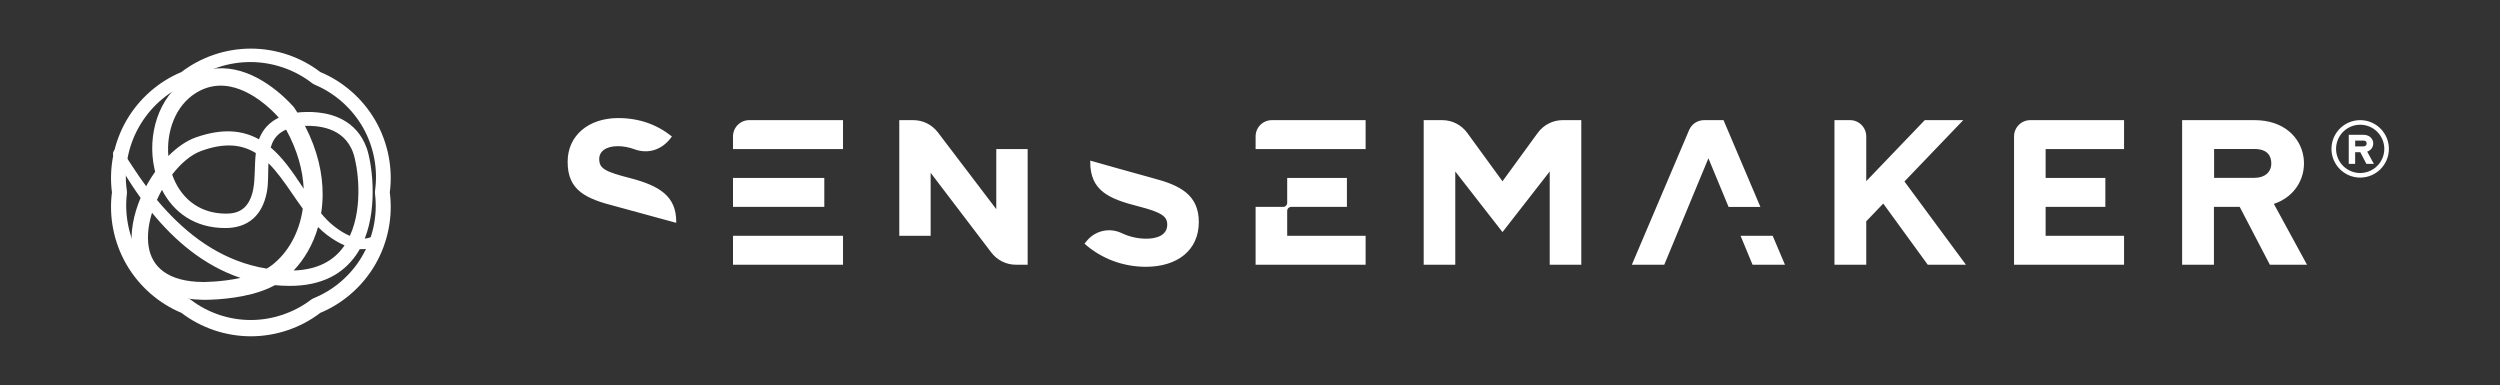<svg width="266" height="41" viewBox="0 0 266 41" fill="none" xmlns="http://www.w3.org/2000/svg">
<rect x="0" y="0" width="266" height="41" fill="#333333" stroke="none"/>
<path fill-rule="evenodd" clip-rule="evenodd" d="M19.303 7.666C21.337 6.104 23.958 5.172 26.693 5.172C29.428 5.172 32.049 6.104 34.083 7.666C36.452 8.648 38.57 10.454 39.937 12.824C41.305 15.194 41.808 17.932 41.474 20.476C41.808 23.02 41.305 25.758 39.937 28.128C38.57 30.499 36.452 32.304 34.083 33.286C32.049 34.848 29.428 35.781 26.693 35.781C23.958 35.781 21.337 34.848 19.303 33.286C16.934 32.304 14.816 30.499 13.449 28.128C12.081 25.758 11.578 23.02 11.912 20.476C11.578 17.932 12.081 15.194 13.449 12.824C14.816 10.454 16.934 8.648 19.303 7.666ZM19.834 8.949C19.946 8.903 20.051 8.842 20.148 8.768C21.064 8.072 22.115 7.523 23.243 7.149C24.336 6.788 25.503 6.596 26.693 6.602C27.881 6.608 29.043 6.816 30.13 7.189C31.247 7.571 32.284 8.132 33.188 8.834C33.29 8.912 33.402 8.977 33.521 9.026C34.573 9.469 35.566 10.1 36.446 10.885C37.299 11.646 38.043 12.554 38.628 13.581C39.208 14.607 39.6 15.71 39.816 16.831C40.037 17.98 40.063 19.147 39.906 20.27C39.888 20.407 39.888 20.546 39.906 20.683C40.043 21.804 39.987 22.967 39.747 24.108C39.514 25.213 39.099 26.296 38.507 27.302C37.917 28.305 37.167 29.184 36.318 29.922C35.446 30.68 34.464 31.282 33.429 31.704C33.29 31.761 33.16 31.837 33.042 31.927C32.153 32.602 31.133 33.132 30.041 33.497C28.98 33.851 27.849 34.048 26.693 34.048C25.537 34.051 24.404 33.859 23.343 33.505C22.25 33.14 21.232 32.605 20.344 31.928C20.225 31.837 20.096 31.762 19.957 31.705C18.922 31.282 17.941 30.679 17.071 29.92C16.224 29.18 15.479 28.298 14.892 27.294C14.305 26.289 13.899 25.205 13.666 24.103C13.426 22.964 13.362 21.804 13.495 20.685C13.514 20.546 13.514 20.406 13.495 20.268C13.334 19.147 13.355 17.98 13.572 16.831C13.784 15.709 14.17 14.603 14.747 13.574C15.324 12.539 16.057 11.617 16.906 10.846C17.785 10.049 18.778 9.403 19.834 8.949Z" fill="white"/>
<path fill-rule="evenodd" clip-rule="evenodd" d="M16.508 18.272C16.223 18.672 15.955 19.094 15.708 19.529C15.655 19.623 15.602 19.718 15.552 19.813C15.042 19.13 14.565 18.438 14.119 17.749C14.118 17.747 14.117 17.745 14.115 17.743L13.012 16.062C12.852 15.813 12.521 15.741 12.272 15.9C12.023 16.06 11.951 16.392 12.111 16.641L13.179 18.345C13.722 19.247 14.314 20.157 14.959 21.051C14.2 22.852 13.832 24.772 14.065 26.465C14.467 29.391 16.553 31.786 21.567 31.899C21.567 31.899 24.222 31.956 26.796 31.284C27.656 31.059 28.504 30.75 29.254 30.342C29.742 30.387 30.239 30.413 30.746 30.418C34.317 30.441 36.521 29.072 37.858 27.175C38.011 26.959 38.152 26.735 38.281 26.505C39.332 26.57 40.165 26.223 40.764 25.683C40.986 25.487 41.007 25.149 40.811 24.927C40.616 24.705 40.277 24.684 40.056 24.88C39.733 25.158 39.314 25.347 38.809 25.389C40.246 21.74 39.517 17.157 39.022 15.772C38.483 14.264 37.542 13.323 36.48 12.743C34.773 11.811 32.734 11.857 31.638 11.974C31.537 11.81 31.433 11.647 31.325 11.484C31.306 11.456 31.286 11.428 31.264 11.402C31.264 11.402 28.52 8.117 24.954 7.406C23.358 7.088 21.604 7.253 19.848 8.389C16.836 10.342 15.659 14.385 16.423 17.911C16.449 18.032 16.477 18.153 16.508 18.272ZM16.175 22.638C15.796 23.856 15.641 25.092 15.812 26.212C16.145 28.392 17.852 29.974 21.596 30.005C21.596 30.005 23.521 30.021 25.586 29.57C23.631 28.913 21.873 27.912 20.296 26.699C18.753 25.512 17.385 24.119 16.175 22.638ZM33.843 24.159C33.313 26.004 32.387 27.58 31.245 28.781C33.856 28.7 35.53 27.695 36.559 26.252L36.662 26.104C36.076 25.858 35.442 25.491 34.763 24.974C34.442 24.729 34.137 24.455 33.843 24.159ZM28.561 17.363C28.509 18.423 28.572 19.512 28.392 20.434C28.137 21.769 27.612 22.636 26.996 23.207C26.104 24.034 24.987 24.257 24.009 24.262C20.706 24.284 18.445 22.563 17.234 20.203C17.04 20.548 16.86 20.904 16.697 21.267C18.002 22.83 19.489 24.3 21.174 25.521C22.821 26.713 24.661 27.655 26.711 28.217C27.25 28.365 27.805 28.488 28.374 28.581C28.584 28.461 28.782 28.33 28.966 28.186C30.597 26.92 31.849 24.802 32.216 22.203C31.838 21.687 31.47 21.151 31.101 20.615C30.306 19.459 29.505 18.296 28.561 17.363ZM37.225 25.095C38.716 21.856 38.028 17.547 37.584 16.281C37.088 14.867 36.107 14.126 35.07 13.755C34.149 13.424 33.187 13.366 32.449 13.393C33.8 16.002 34.351 18.513 34.328 20.779C34.321 21.441 34.265 22.081 34.167 22.698C34.58 23.198 35.017 23.652 35.496 24.033C36.119 24.529 36.695 24.875 37.225 25.095ZM27.22 16.286C25.76 15.384 23.925 15.129 21.378 16.072C20.303 16.468 19.236 17.391 18.319 18.569C19.113 20.878 21.002 22.711 24.009 22.732C24.649 22.735 25.393 22.636 25.981 22.101C26.416 21.705 26.754 21.084 26.94 20.15C27.168 18.993 27.066 17.59 27.22 16.286ZM30.439 13.787C29.67 14.13 29.219 14.633 28.963 15.239C28.901 15.386 28.848 15.538 28.803 15.694C30.117 16.803 31.166 18.34 32.184 19.884L32.313 20.081C32.225 18.131 31.656 15.998 30.439 13.787ZM29.66 12.52C29.256 12.054 27.662 10.33 25.547 9.519C24.141 8.979 22.488 8.857 20.817 9.909C18.643 11.274 17.694 14.011 17.911 16.6C18.843 15.665 19.857 14.961 20.854 14.612C23.739 13.605 25.858 13.877 27.552 14.822C27.572 14.771 27.592 14.719 27.614 14.668C27.98 13.8 28.591 13.041 29.66 12.52Z" fill="white"/>
<path d="M208.891 12.782H204.795L198.569 19.274V14.513C198.569 13.557 197.795 12.782 196.84 12.782H195.187V28.167H198.569V23.546L200.378 21.659L205.114 28.167H209.176L202.632 19.309L208.891 12.782ZM185.197 25.091L186.472 28.167H189.92L188.614 25.091H185.197ZM166.275 12.782C165.225 12.782 164.237 13.285 163.618 14.134L159.865 19.287L156.112 14.134C155.493 13.285 154.506 12.782 153.455 12.782H151.481L151.481 28.167H154.841V18.245L159.865 24.694L164.889 18.245V28.167H168.249L168.249 12.782H166.275ZM183.383 12.783H181.314C180.621 12.783 179.994 13.198 179.722 13.836L173.629 28.167H177.077L181.775 16.841L183.92 22.015H187.306L183.383 12.783ZM251.123 18.408C249.708 18.408 248.557 17.255 248.557 15.839C248.557 14.423 249.708 13.271 251.123 13.271C252.538 13.271 253.69 14.423 253.69 15.839C253.69 17.255 252.538 18.408 251.123 18.408ZM251.123 12.782C249.439 12.782 248.068 14.153 248.068 15.839C248.068 17.524 249.439 18.896 251.123 18.896C252.808 18.896 254.178 17.524 254.178 15.839C254.178 14.153 252.808 12.782 251.123 12.782ZM251.453 15.576H250.592V14.959H251.453C251.744 14.959 251.814 15.119 251.814 15.268C251.814 15.456 251.675 15.576 251.453 15.576ZM251.453 14.342H249.908V17.433H250.587V16.197H251.138L251.783 17.433H252.577L251.869 16.133C252.846 15.808 252.713 14.342 251.453 14.342ZM239.869 18.923H235.581V15.853H239.869C241.312 15.853 241.666 16.648 241.666 17.389C241.666 18.321 240.972 18.923 239.869 18.923ZM239.869 12.782H232.179V28.167H235.562V22.014H238.306L241.514 28.167H245.466L241.939 21.694C246.805 20.078 246.144 12.782 239.869 12.782ZM214.295 14.513V28.167H226V25.09H217.655V22.014H224.009V18.934H217.655V15.859H226V12.782H216.025C215.07 12.782 214.295 13.557 214.295 14.513ZM133.597 14.514V15.859H145.302V12.783H135.326C134.371 12.783 133.597 13.557 133.597 14.514ZM77.991 14.513V15.859H89.696V12.782H79.721C78.766 12.782 77.991 13.557 77.991 14.513ZM77.991 28.167H89.696V25.09H77.991V28.167ZM87.706 18.934H77.991V22.014H87.706V18.934ZM106.004 22.255L99.788 14.08C99.166 13.262 98.198 12.782 97.171 12.782H95.683V25.09H99.021V18.387L105.479 26.871C106.101 27.688 107.068 28.167 108.094 28.167H109.343V15.859H106.004V22.255ZM136.957 22.438C136.957 22.204 137.146 22.014 137.38 22.014H143.311V18.934H136.957V21.591C136.957 21.825 136.767 22.014 136.533 22.014H133.596V28.167H145.302V25.09H136.957V22.438ZM122.678 18.957C121.999 18.784 116.002 17.09 116.002 17.09C116.001 17.127 116.002 17.243 116.002 17.243C116.002 20.299 118 21.156 121.097 21.947C123.667 22.606 124.194 23.046 124.194 23.903C124.194 25.026 123.094 25.397 121.976 25.397C121.012 25.397 120.141 25.179 119.323 24.794C118.059 24.199 116.551 24.531 115.655 25.604L115.387 25.925C117.232 27.573 119.582 28.386 121.91 28.386C125.226 28.386 127.554 26.672 127.554 23.617C127.554 20.71 125.516 19.698 122.678 18.957ZM67.075 18.958C64.417 18.277 63.758 17.947 63.758 16.936V16.892C63.758 16.145 64.439 15.552 65.735 15.552C66.332 15.552 66.939 15.673 67.552 15.896C68.881 16.38 70.446 16.027 71.489 14.519C69.93 13.266 68.019 12.562 65.779 12.562C62.639 12.562 60.398 14.408 60.398 17.2V17.244C60.398 20.299 62.397 21.156 65.493 21.947C65.514 21.952 71.928 23.704 71.946 23.709C71.946 23.678 71.95 23.649 71.95 23.618V23.573C71.95 20.893 70.193 19.771 67.075 18.958Z" fill="white"/>
</svg>
